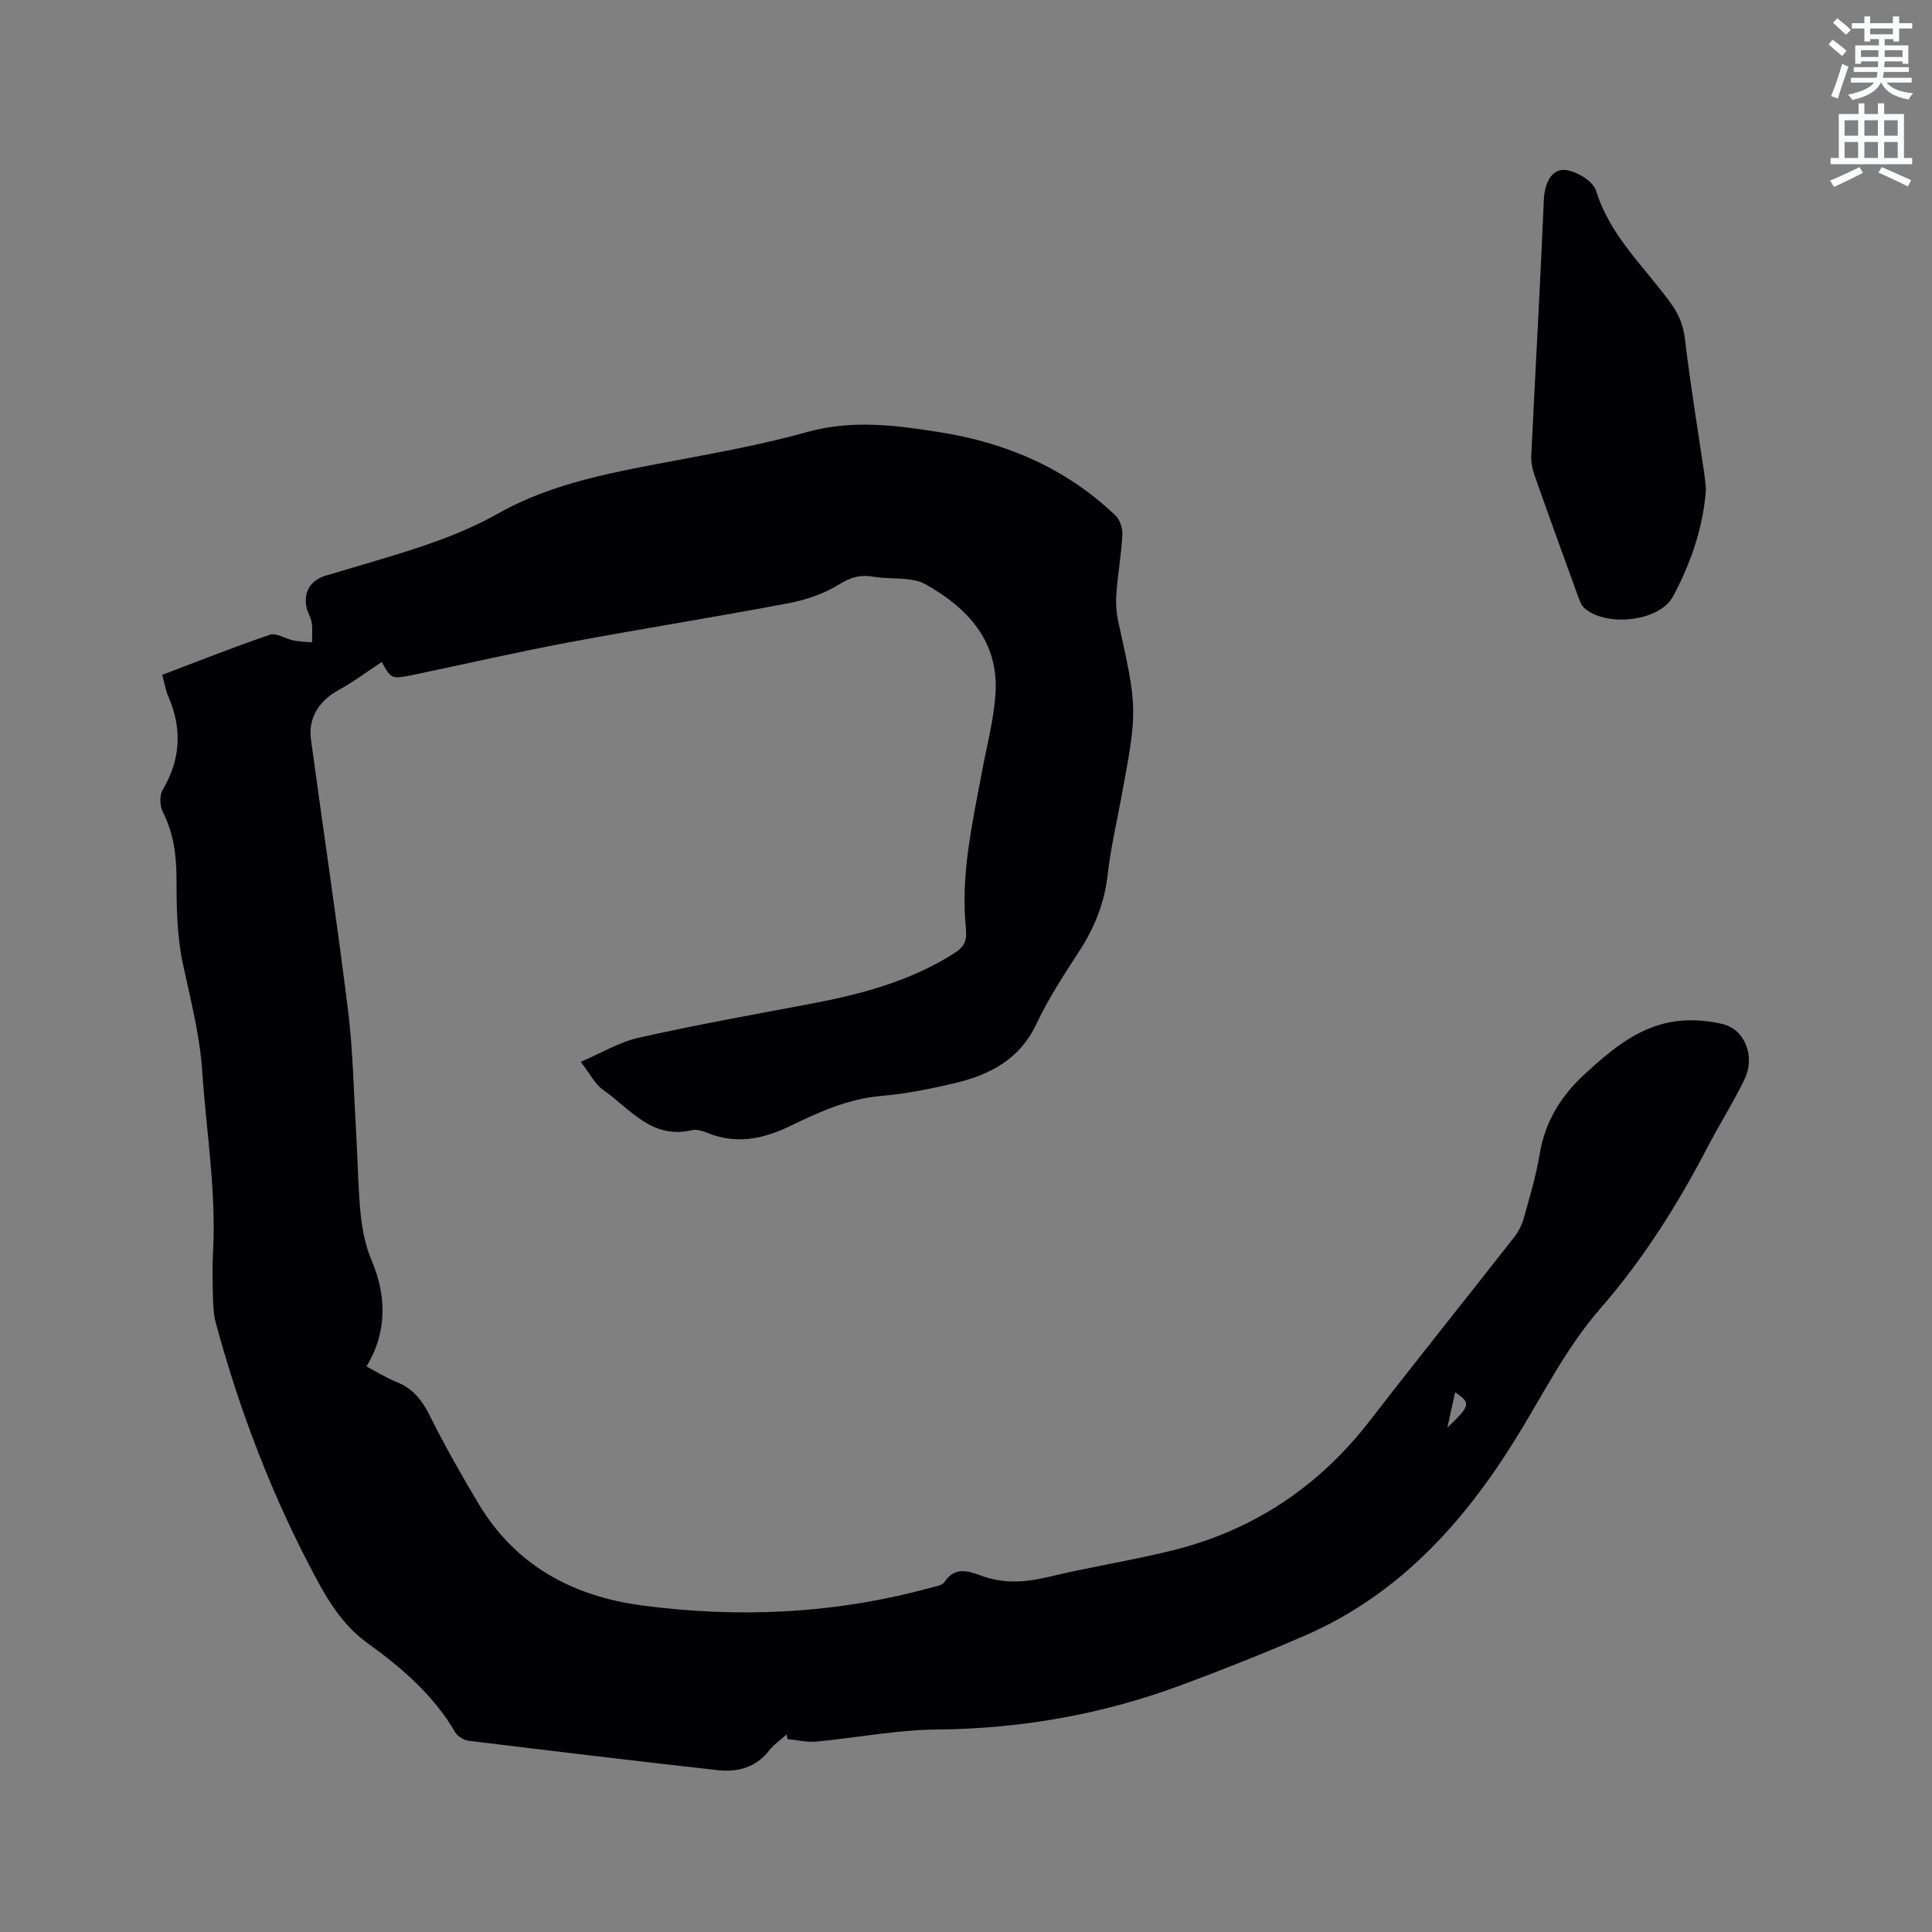 <svg enable-background="new 0 0 400 400" viewBox="0 0 400 400" xmlns="http://www.w3.org/2000/svg"><rect x="0" y="0" width="400" height="400" fill="#808080" stroke="none"/><path d="m378.6 9.2.8-1c.9.7 1.9 1.4 2.9 2.3l-.9 1.1c-1.1-.9-2-1.7-2.8-2.4zm.5 10.7c.9-2.1 1.6-4.3 2.3-6.7.4.2.8.4 1.3.6-.7 2.1-1.5 4.3-2.2 6.6zm.4-15.2.9-.9c1 .8 2 1.6 2.8 2.4l-1 1c-1-.9-1.9-1.8-2.7-2.5zm12.5-1.3h1.2v1.4h2.7v1.1h-2.7v2.7h-1.2v-.5h-1.8v1.3h4.9v3.8h-1.2v-.5h-3.7c0 .4-.1.9-.1 1.2h5.1v1h-5.2c0 .5-.1.9-.2 1.2h6v1h-5.2c1.1 1.3 2.9 2 5.5 2.2-.4.4-.7.8-.9 1.3-2.9-.5-4.8-1.6-5.7-3.5h-.1c-.8 1.7-2.7 2.9-5.9 3.6-.2-.4-.6-.8-.9-1.1 2.8-.6 4.6-1.4 5.4-2.5h-4.8v-1h5.3c.1-.3.2-.7.2-1.2h-4.9v-1h5c0-.4 0-.8.1-1.2h-3.6v.5h-1.2v-3.8h4.9v-1.3h-1.8v.5h-1.2v-2.7h-2.6v-1.1h2.6v-1.4h1.2v1.4h4.7v-1.4zm-6.7 8.4h3.6c0-.4 0-.9 0-1.4h-3.6zm1.9-4.7h4.7v-1.2h-4.7zm6.7 3.3h-3.7v1.4h3.7z" fill="#fafbfc"/><path d="m384.7 21.4h1.3v2.2h2.8v-2.2h1.3v2.2h4.1v9.1h1.7v1.3h-16.9v-1.3h1.7v-9.1h4.1v-2.2zm.3 13.2.7 1.2c-1.8.9-3.8 1.9-6 2.9-.2-.4-.5-.8-.8-1.3 2.4-1 4.4-2 6.1-2.8zm-3.1-6.5h2.8v-3.2h-2.8zm0 4.6h2.8v-3.3h-2.8zm4.1-4.6h2.8v-3.2h-2.8zm0 4.6h2.8v-3.3h-2.8zm3.6 1.9c2.1.9 4.1 1.8 6.1 2.7l-.7 1.3c-2.2-1.1-4.2-2-6.1-2.9zm3.3-9.7h-2.8v3.2h2.8zm-2.8 7.8h2.8v-3.3h-2.8z" fill="#fafbfc"/><g fill="#010104"><path d="m33.59 139.72c7.62-2.89 14.89-5.8 22.3-8.3 1.34-.45 3.23.85 4.9 1.19 1.25.25 2.54.26 3.81.38 0-1.36.14-2.74-.06-4.07-.17-1.12-.9-2.16-1.11-3.28-.58-3.19.92-5.53 4.01-6.46 3.55-1.07 7.11-2.09 10.66-3.16 8.6-2.58 17.07-5.21 25.04-9.71 11.46-6.48 24.46-8.64 37.28-11.07 8.94-1.69 17.94-3.34 26.69-5.79 9.35-2.61 18.48-1.4 27.66.07 13.7 2.19 26.01 7.5 36.15 17.18.94.89 1.53 2.68 1.46 4-.21 4.01-.93 8-1.23 12.01-.15 1.97-.05 4.03.37 5.96 4.02 18.2 4.04 18.19.57 36.79-.97 5.2-2.17 10.39-2.76 15.64-.66 5.85-2.73 10.98-5.9 15.86s-6.39 9.81-8.86 15.05c-3.5 7.43-9.77 10.57-17.08 12.29-4.94 1.16-9.97 2.17-15.01 2.6-6.74.57-12.73 3.24-18.59 6.09-5.7 2.78-11.21 4.02-17.27 1.62-1.06-.42-2.37-.87-3.4-.62-8.3 1.97-12.78-4.45-18.34-8.34-1.73-1.21-2.76-3.4-4.64-5.81 4.31-1.84 8-4.1 12-4.99 11.76-2.63 23.63-4.77 35.47-7 10.47-1.97 20.65-4.66 29.78-10.44 1.97-1.25 2.77-2.49 2.5-5.07-1.16-11.09 1.32-21.87 3.34-32.68.99-5.29 2.4-10.57 2.77-15.91.77-10.93-5.76-17.9-14.45-22.76-2.98-1.67-7.23-.97-10.87-1.59-2.63-.45-4.61.08-6.99 1.56-3.13 1.95-6.9 3.24-10.55 3.93-15.17 2.88-30.44 5.29-45.62 8.13-10.61 1.99-21.14 4.42-31.71 6.63-4.87 1.02-4.88 1-6.87-2.59-2.98 1.96-5.89 4.14-9.04 5.87-3.88 2.13-6.22 5.71-5.63 10.09 2.53 18.68 5.35 37.33 7.67 56.03 1.04 8.4 1.19 16.9 1.69 25.36.24 3.92.33 7.84.55 11.75.28 5.12.63 9.98 2.75 15.03 2.87 6.84 3.28 14.45-1.16 21.72 2.06 1.08 4.11 2.38 6.32 3.26 3.38 1.35 5.24 3.81 6.83 7 3.07 6.15 6.47 12.15 9.99 18.05 7.62 12.79 19.43 19.23 33.78 21.15 20.16 2.7 40.16 1.75 59.86-3.64 1.01-.28 2.4-.45 2.87-1.17 2.13-3.23 4.89-2.35 7.57-1.35 4.65 1.73 9.19 1.42 13.95.28 8.54-2.05 17.25-3.39 25.77-5.51 16.73-4.15 30.29-13.23 40.86-26.91 9.85-12.75 19.95-25.31 29.88-38 .88-1.13 1.56-2.52 1.95-3.91 1.22-4.39 2.54-8.77 3.28-13.25 1.11-6.71 4.4-12.01 9.29-16.5 5.83-5.35 11.84-10.47 20.19-11.1 2.79-.21 5.74.07 8.46.73 4.53 1.1 6.75 6.7 4.47 11.41-2.3 4.76-5.15 9.25-7.6 13.94-6.23 11.98-13.39 23.36-22.27 33.54-7.25 8.31-12.02 18.16-17.79 27.4-10.81 17.32-24.19 31.96-43.32 40.28-8.44 3.67-17 7.07-25.63 10.27-16.32 6.07-33.19 9.05-50.67 9.2-8.32.07-16.63 1.73-24.95 2.5-1.94.18-3.95-.33-5.92-.52-.06-.32-.12-.64-.18-.96-1.23 1.11-2.65 2.08-3.65 3.36-2.8 3.58-6.6 4.49-10.75 4.02-17.15-1.92-34.28-3.97-51.41-6.07-1-.12-2.29-.89-2.79-1.74-4.49-7.7-11.06-13.36-18.13-18.45-4.74-3.41-7.78-8.06-10.44-13-9.14-16.94-16-34.79-21.02-53.36-.44-1.61-.52-3.34-.57-5.03-.09-3.18-.17-6.37 0-9.54.7-12.55-1.38-24.91-2.22-37.36-.52-7.71-2.42-14.95-4.02-22.39-1.23-5.71-1.31-11.73-1.32-17.62-.01-4.87-.59-9.4-2.82-13.79-.64-1.25-.73-3.45-.04-4.61 3.74-6.3 4.06-12.63 1.19-19.28-.56-1.23-.79-2.72-1.28-4.52zm266.07 155.86c4.81-4.59 4.92-5.12 1.61-7.32-.53 2.37-1.03 4.66-1.61 7.32z"/><path d="m353.2 101.3c-.55 7.82-3.12 15.27-6.81 22.17-2.83 5.29-13.95 6.39-18.38 2.41-.65-.59-.99-1.59-1.31-2.47-3.04-8.35-6.07-16.7-9.02-25.09-.44-1.26-.71-2.69-.65-4.01.85-17.67 1.87-35.34 2.61-53.02.14-3.23 1.49-6.13 4.11-6.11 2.33.02 6.08 2.27 6.7 4.3 2.9 9.44 10.09 15.81 15.54 23.4 1.67 2.32 2.54 4.58 2.88 7.46 1.09 9.24 2.62 18.43 3.97 27.64.16 1.05.23 2.11.36 3.32z"/></g></svg>